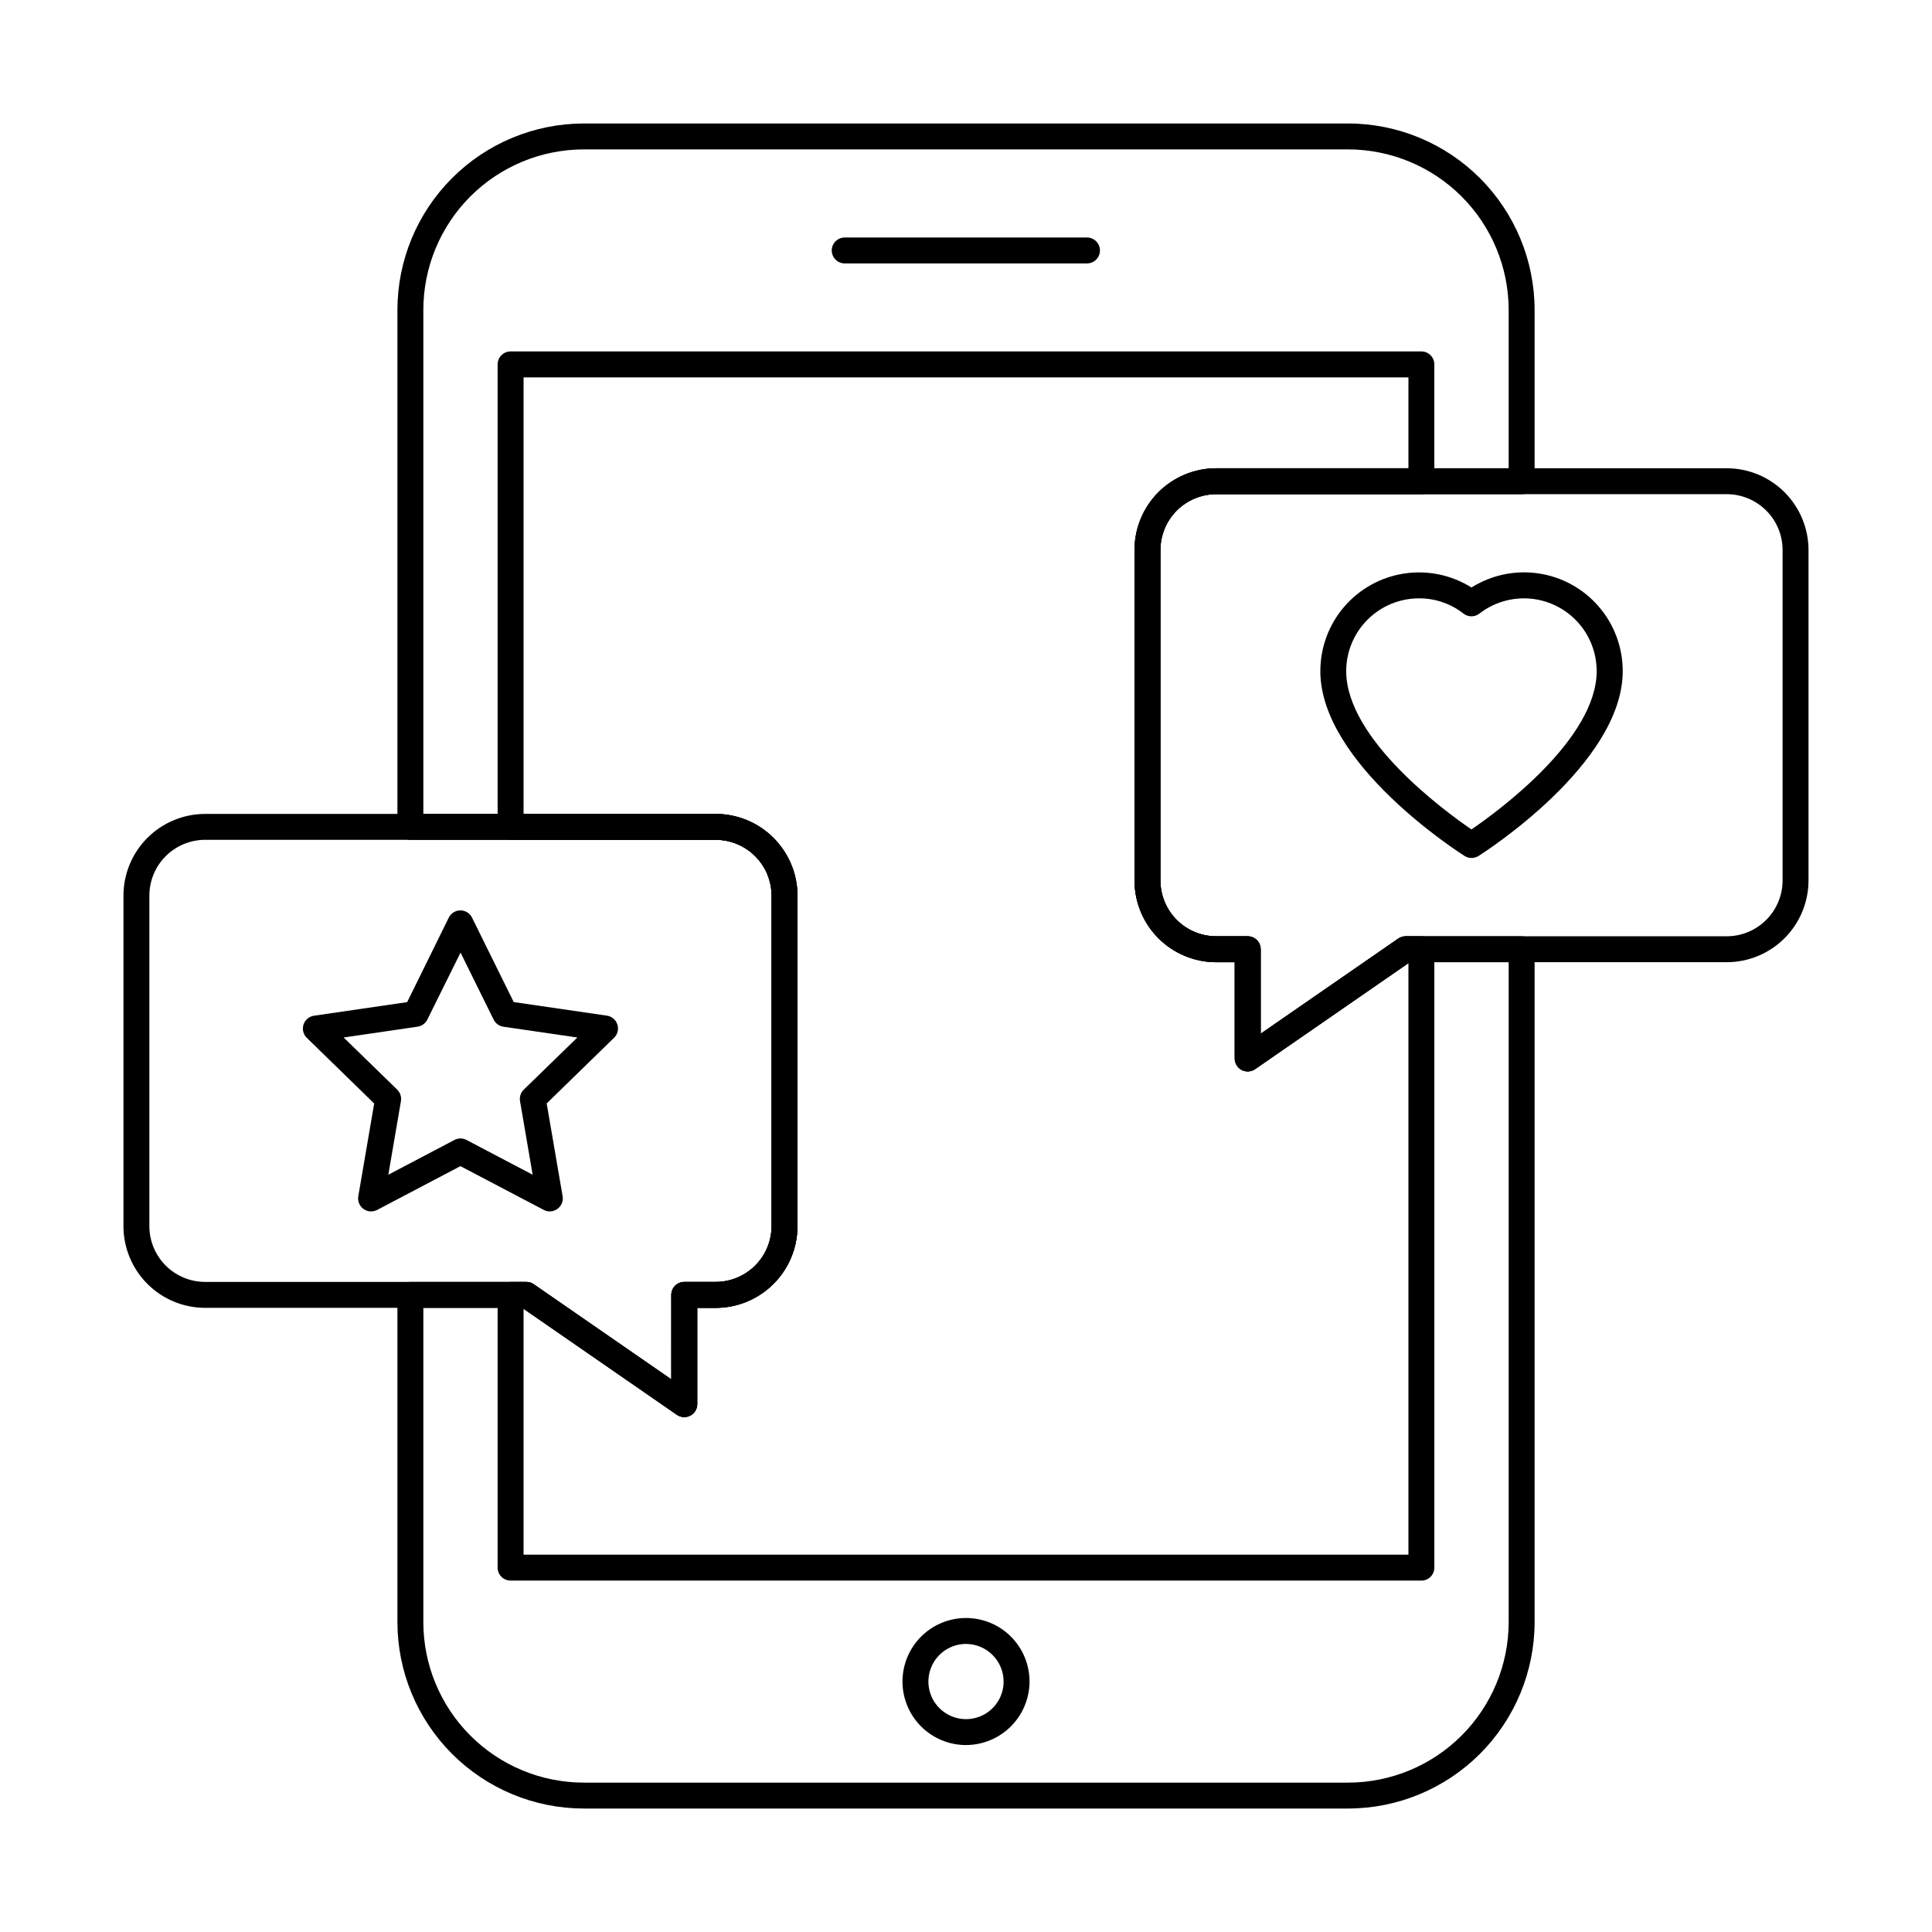 <?xml version="1.0" encoding="UTF-8"?>
<!-- Uploaded to: ICON Repo, www.iconrepo.com, Generator: ICON Repo Mixer Tools -->
<svg fill="#000000" width="800px" height="800px" version="1.1" viewBox="144 144 512 512" xmlns="http://www.w3.org/2000/svg">
 <g>
  <path d="m501.27 623.28h-202.62c-13.09-0.027-25.633-5.246-34.879-14.512-9.25-9.262-14.445-21.816-14.449-34.906v-86.703c0-1.895 1.539-3.434 3.438-3.434h30.73c0.699 0 1.379 0.215 1.957 0.609l36.473 25.219-0.004-22.395c0-1.895 1.539-3.434 3.438-3.434h8.336c3.922-0.004 7.68-1.566 10.453-4.34 2.773-2.773 4.336-6.531 4.34-10.453v-87.57c-0.004-3.926-1.566-7.684-4.34-10.457-2.773-2.773-6.531-4.332-10.453-4.34h-80.93c-1.898 0-3.438-1.535-3.438-3.434v-136.99c0.004-13.09 5.199-25.641 14.449-34.906 9.246-9.266 21.789-14.484 34.879-14.512h202.62c13.102 0.012 25.664 5.223 34.93 14.488 9.266 9.266 14.477 21.828 14.488 34.93v45.391c0 1.898-1.539 3.434-3.434 3.434h-80.977c-3.918 0.012-7.668 1.574-10.434 4.348-2.766 2.773-4.316 6.531-4.316 10.445v87.574c0 3.914 1.551 7.672 4.316 10.445 2.766 2.773 6.516 4.336 10.434 4.348h8.379c1.898 0 3.438 1.539 3.438 3.434v22.391l36.473-25.219-0.004 0.004c0.578-0.395 1.258-0.609 1.957-0.609h30.734c1.895 0 3.434 1.539 3.434 3.434v178.3c-0.012 13.102-5.223 25.664-14.488 34.93-9.266 9.266-21.828 14.477-34.93 14.488zm-245.08-132.68v83.266c0 11.27 4.473 22.074 12.43 30.051 7.961 7.977 18.758 12.473 30.027 12.496h202.62c11.281-0.012 22.094-4.496 30.07-12.473 7.977-7.981 12.465-18.793 12.477-30.074v-174.87h-26.227l-40.977 28.336c-1.051 0.723-2.418 0.805-3.547 0.215-1.133-0.594-1.84-1.766-1.844-3.039v-25.512h-4.945c-5.738-0.016-11.234-2.305-15.289-6.363-4.051-4.062-6.328-9.566-6.328-15.301v-87.574c0-5.734 2.277-11.238 6.328-15.301 4.055-4.059 9.551-6.348 15.289-6.359h77.539v-41.957c-0.012-11.277-4.5-22.094-12.477-30.07-7.977-7.977-18.789-12.465-30.07-12.477h-202.62c-11.27 0.023-22.066 4.519-30.027 12.496-7.957 7.977-12.43 18.785-12.43 30.051v133.56h77.496c5.742 0.004 11.25 2.289 15.309 6.352 4.062 4.062 6.348 9.566 6.356 15.312v87.57c-0.008 5.742-2.293 11.25-6.356 15.309-4.059 4.062-9.566 6.348-15.309 6.356h-4.902v25.512c0 1.273-0.711 2.445-1.844 3.039-1.129 0.59-2.496 0.508-3.547-0.215l-40.977-28.336z"/>
  <path d="m520.68 562.87h-241.37c-1.895 0-3.434-1.539-3.434-3.438v-72.273c0-1.895 1.539-3.434 3.434-3.434h4.168c0.699 0 1.379 0.215 1.957 0.609l36.473 25.219-0.004-22.395c0-1.895 1.539-3.434 3.438-3.434h8.336c3.922-0.004 7.68-1.566 10.453-4.34 2.773-2.773 4.336-6.531 4.34-10.453v-87.57c-0.004-3.926-1.566-7.684-4.34-10.457-2.773-2.773-6.531-4.332-10.453-4.34h-54.367c-1.895 0-3.434-1.535-3.434-3.434v-122.56c0-1.898 1.539-3.438 3.434-3.438h241.37c1.898 0 3.434 1.539 3.434 3.438v30.961c0 1.898-1.535 3.434-3.434 3.434h-54.41c-3.918 0.012-7.668 1.574-10.434 4.348-2.766 2.773-4.316 6.531-4.316 10.445v87.574c0 3.914 1.551 7.672 4.316 10.445 2.766 2.773 6.516 4.336 10.434 4.348h8.379c1.898 0 3.438 1.539 3.438 3.434v22.391l36.473-25.219-0.004 0.004c0.578-0.395 1.258-0.609 1.957-0.609h4.168c1.898 0 3.434 1.539 3.434 3.434v163.88c0 1.898-1.535 3.438-3.434 3.438zm-237.93-6.871h234.5v-156.77l-40.641 28.102v0.004c-1.051 0.723-2.418 0.805-3.547 0.215-1.133-0.594-1.84-1.766-1.844-3.039v-25.512h-4.945c-5.738-0.016-11.234-2.305-15.289-6.363-4.051-4.062-6.328-9.566-6.328-15.301v-87.574c0-5.734 2.277-11.238 6.328-15.301 4.055-4.059 9.551-6.348 15.289-6.359h50.977v-24.094h-234.5v115.7h50.93c5.742 0.004 11.25 2.289 15.309 6.352 4.062 4.062 6.348 9.566 6.356 15.312v87.57c-0.008 5.742-2.293 11.25-6.356 15.309-4.059 4.062-9.566 6.348-15.309 6.356h-4.902v25.512c0 1.273-0.711 2.445-1.844 3.039-1.129 0.59-2.496 0.508-3.547-0.215l-40.637-28.102z"/>
  <path d="m432.06 213.81h-64.203c-1.898 0-3.434-1.539-3.434-3.434 0-1.898 1.535-3.438 3.434-3.438h64.203c1.898 0 3.438 1.539 3.438 3.438 0 1.895-1.539 3.434-3.438 3.434z"/>
  <path d="m400 606.46c-4.465-0.004-8.746-1.777-11.902-4.934s-4.93-7.441-4.93-11.902c0-4.465 1.773-8.746 4.93-11.906 3.156-3.156 7.438-4.93 11.902-4.934 4.465 0 8.746 1.773 11.902 4.93 3.16 3.152 4.934 7.434 4.938 11.898-0.012 4.465-1.789 8.742-4.945 11.898s-7.434 4.934-11.895 4.949zm0-26.797v-0.004c-4.035 0.004-7.668 2.434-9.207 6.16-1.539 3.727-0.684 8.012 2.168 10.859 2.856 2.852 7.144 3.699 10.867 2.152s6.148-5.188 6.141-9.219c-0.031-5.492-4.481-9.934-9.969-9.953z"/>
  <path d="m474.65 427.94c-1.895-0.004-3.43-1.539-3.434-3.434v-25.512h-4.945c-5.738-0.016-11.234-2.305-15.289-6.363-4.051-4.062-6.328-9.566-6.328-15.301v-87.574c0-5.734 2.277-11.238 6.328-15.301 4.055-4.059 9.551-6.348 15.289-6.359h135.34c5.742 0.004 11.25 2.289 15.312 6.352 4.059 4.062 6.344 9.566 6.352 15.309v87.574c-0.008 5.742-2.293 11.25-6.352 15.309-4.062 4.062-9.57 6.348-15.312 6.356h-84.027l-40.977 28.336c-0.574 0.395-1.258 0.609-1.957 0.609zm-8.379-152.98c-3.918 0.012-7.668 1.574-10.434 4.348-2.766 2.773-4.316 6.531-4.316 10.445v87.574c0 3.914 1.551 7.672 4.316 10.445 2.766 2.773 6.516 4.336 10.434 4.348h8.379c1.898 0 3.438 1.539 3.438 3.434v22.391l36.473-25.219-0.004 0.004c0.578-0.395 1.258-0.609 1.957-0.609h85.098c3.922-0.004 7.684-1.566 10.457-4.34 2.773-2.773 4.332-6.531 4.336-10.453v-87.574c-0.004-3.922-1.562-7.68-4.336-10.453-2.773-2.773-6.535-4.332-10.457-4.34z"/>
  <path d="m325.34 519.54c-0.699 0-1.383-0.215-1.957-0.609l-40.977-28.336h-84.074c-5.734-0.016-11.234-2.301-15.285-6.363-4.055-4.062-6.332-9.562-6.332-15.301v-87.57c0-5.738 2.277-11.242 6.332-15.305 4.051-4.059 9.551-6.348 15.285-6.359h135.34c5.742 0.004 11.25 2.289 15.309 6.352 4.062 4.062 6.348 9.566 6.356 15.312v87.57c-0.008 5.742-2.293 11.25-6.356 15.309-4.059 4.062-9.566 6.348-15.309 6.356h-4.902v25.512c0 1.895-1.539 3.43-3.434 3.434zm-127.01-152.98c-3.914 0.012-7.668 1.574-10.434 4.348-2.766 2.773-4.316 6.531-4.312 10.449v87.57c-0.004 3.914 1.547 7.672 4.312 10.445s6.519 4.336 10.434 4.348h85.145c0.699 0 1.379 0.215 1.957 0.609l36.473 25.219-0.004-22.395c0-1.895 1.539-3.434 3.438-3.434h8.336c3.922-0.004 7.68-1.566 10.453-4.34 2.773-2.773 4.336-6.531 4.34-10.453v-87.57c-0.004-3.926-1.566-7.684-4.34-10.457-2.773-2.773-6.531-4.332-10.453-4.34z"/>
  <path d="m533.96 371.37c-0.648 0-1.281-0.184-1.832-0.531-1.562-0.984-38.227-24.445-38.227-49.008l0.004 0.004c0.004-6.258 2.25-12.309 6.332-17.051 4.082-4.742 9.73-7.863 15.918-8.797 6.188-0.934 12.504 0.383 17.805 3.707 5.305-3.336 11.625-4.656 17.82-3.723 6.191 0.93 11.844 4.055 15.93 8.805 4.086 4.746 6.328 10.805 6.328 17.066 0 24.555-36.641 48.012-38.227 49.008-0.555 0.348-1.195 0.527-1.852 0.52zm-13.918-68.801c-5.113 0.004-10.016 2.035-13.629 5.648-3.617 3.613-5.652 8.512-5.656 13.625 0 17.98 25.973 37.027 33.191 41.969 7.215-4.941 33.188-23.984 33.188-41.969-0.004-4.828-1.816-9.484-5.086-13.039-3.266-3.555-7.75-5.754-12.562-6.164-4.812-0.406-9.605 1.008-13.426 3.961-1.242 0.977-2.992 0.977-4.234 0-3.363-2.633-7.516-4.055-11.785-4.031z"/>
  <path d="m289.71 465.04c-0.559 0-1.105-0.133-1.598-0.395l-22.094-11.605-22.074 11.605h-0.004c-1.16 0.609-2.559 0.508-3.617-0.262-1.059-0.77-1.59-2.07-1.371-3.359l4.211-24.586-17.863-17.406c-0.934-0.914-1.266-2.277-0.863-3.519 0.406-1.238 1.477-2.144 2.769-2.336l24.695-3.602 11.035-22.395c0.578-1.176 1.773-1.918 3.078-1.914 1.309-0.004 2.504 0.738 3.078 1.914l11.051 22.379 24.695 3.602 0.004-0.004c1.293 0.191 2.367 1.098 2.769 2.34 0.402 1.242 0.066 2.606-0.871 3.519l-17.863 17.406 4.223 24.586 0.004-0.004c0.219 1.293-0.312 2.598-1.375 3.363-0.586 0.43-1.293 0.664-2.019 0.672zm-54.645-46.094 14.199 13.816-0.004 0.004c0.812 0.789 1.18 1.926 0.992 3.039l-3.34 19.508 17.516-9.211c1-0.531 2.203-0.531 3.203 0l17.527 9.211-3.348-19.508c-0.191-1.113 0.18-2.254 0.992-3.039l14.199-13.816-19.598-2.859-0.004-0.004c-1.117-0.164-2.082-0.863-2.582-1.875l-8.766-17.758-8.805 17.746c-0.5 1.016-1.465 1.715-2.582 1.879z"/>
 </g>
</svg>